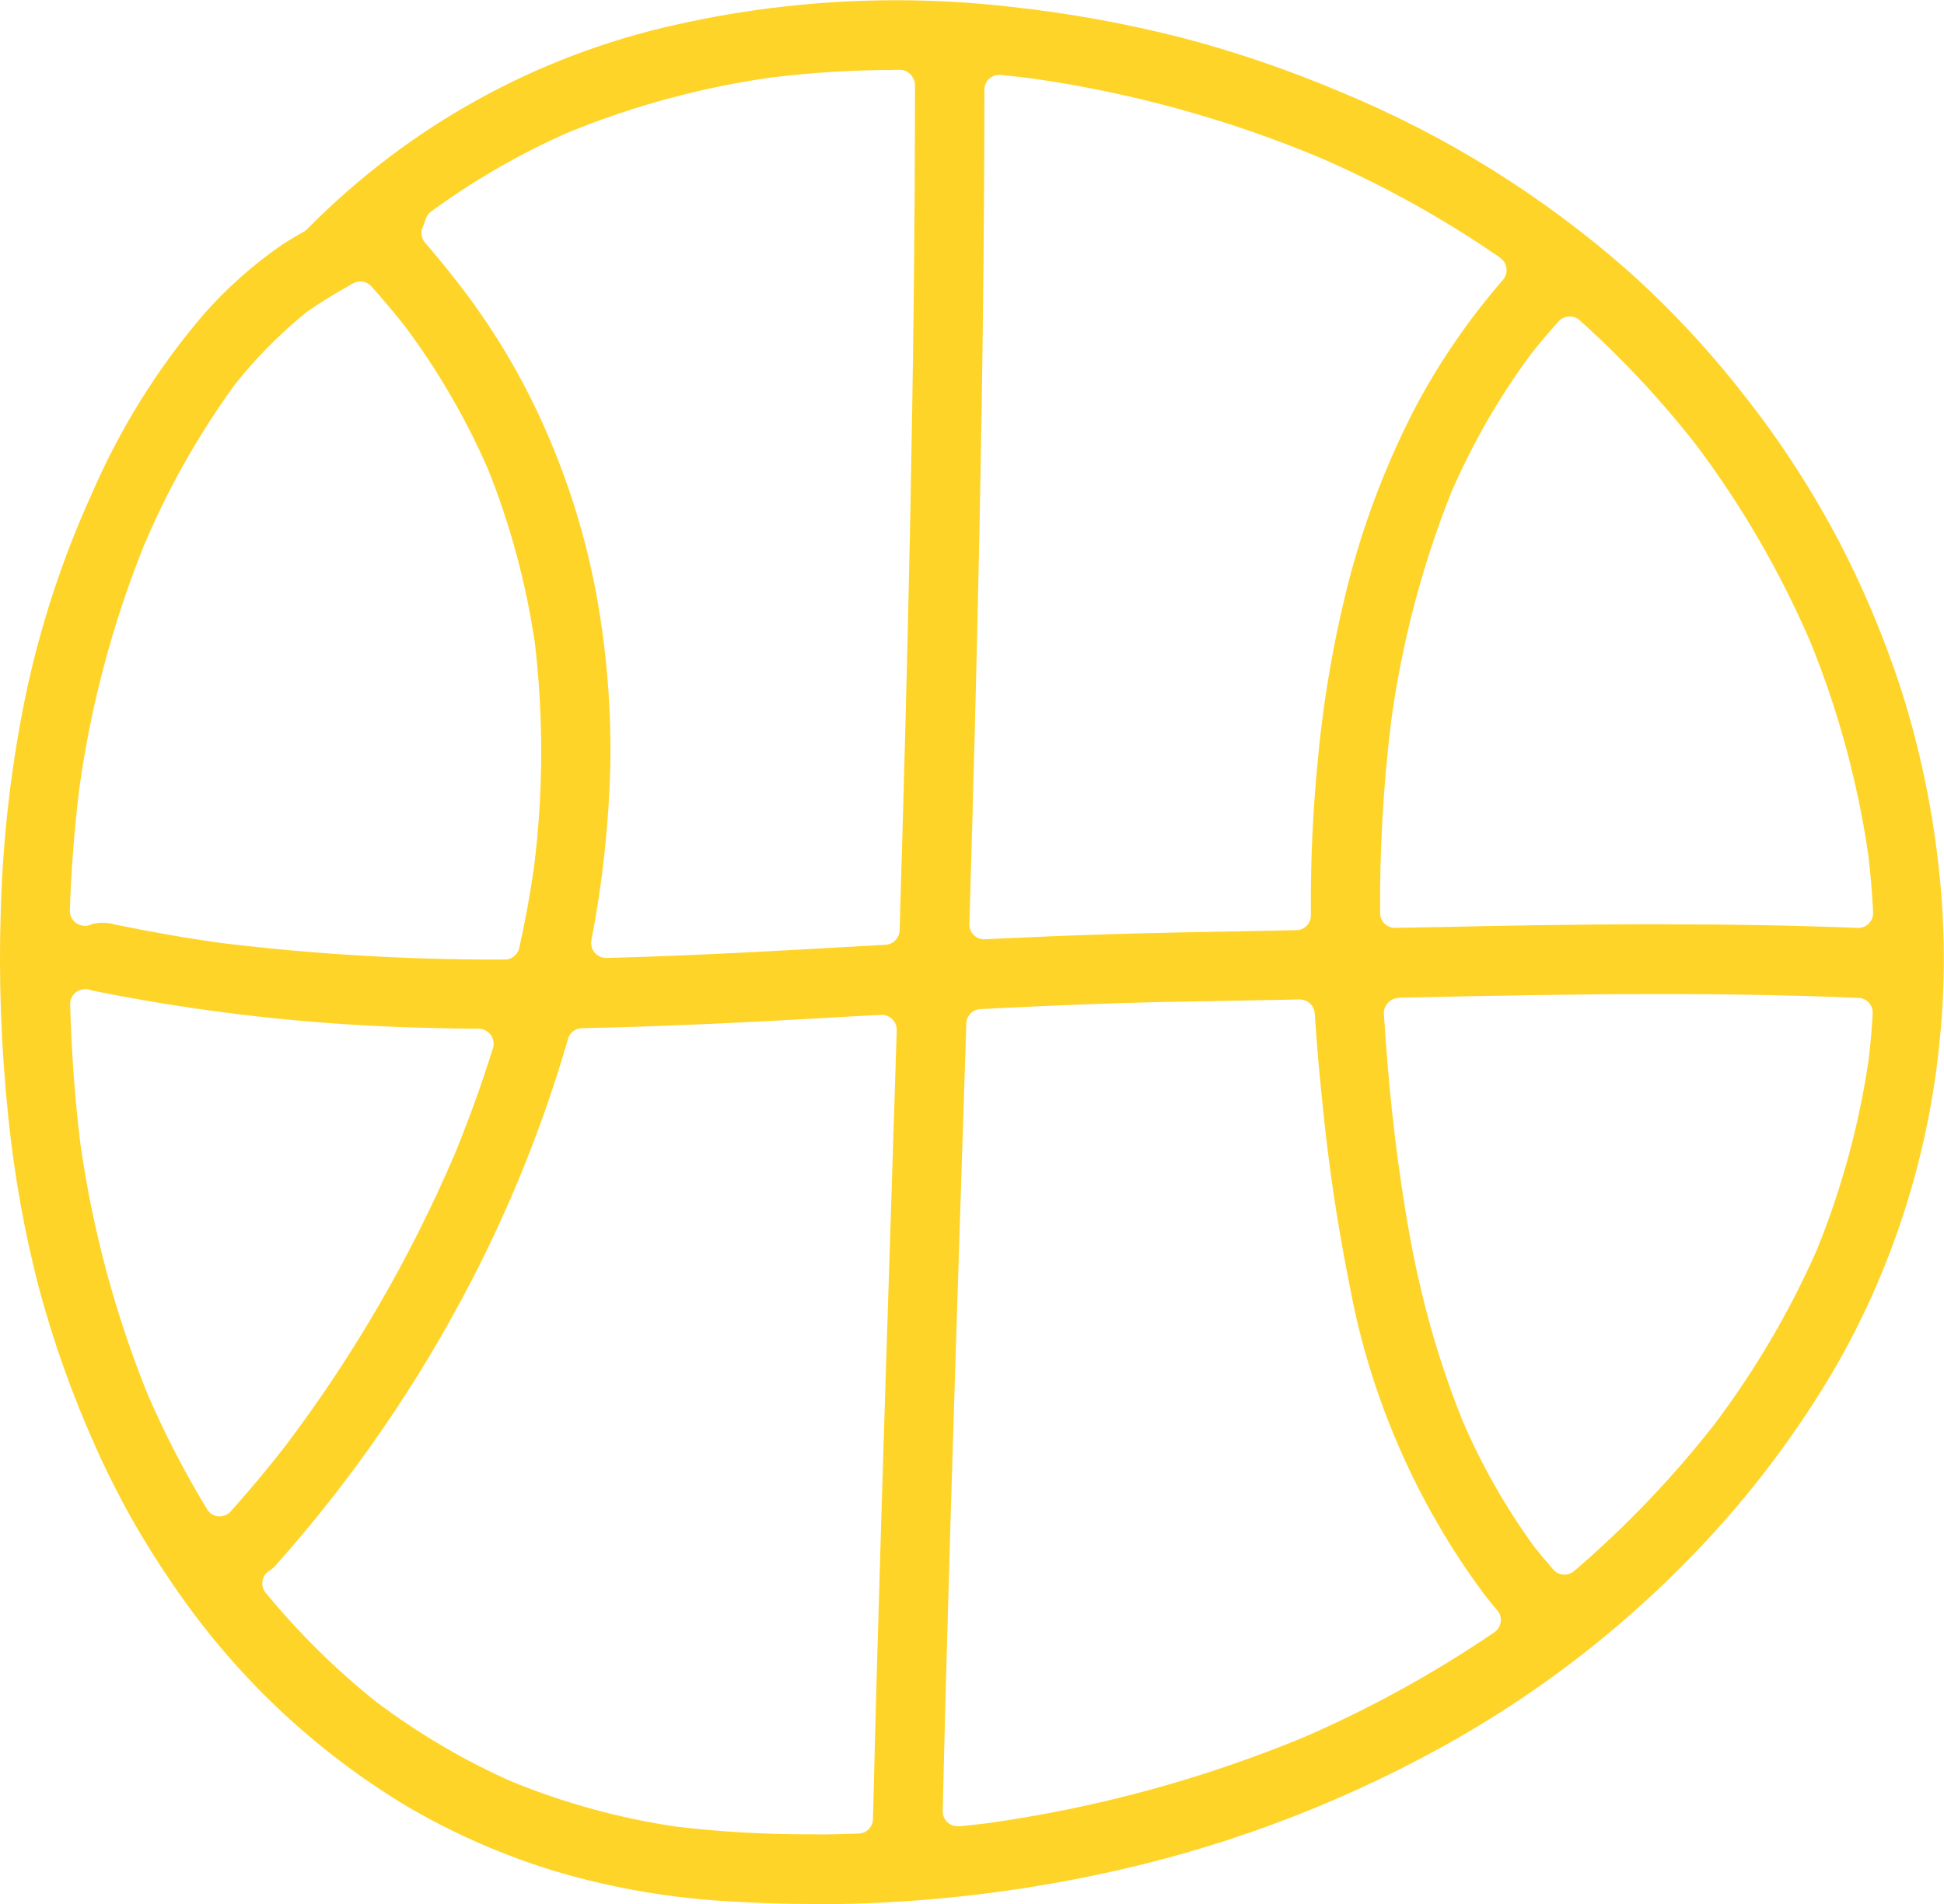 <?xml version="1.0" encoding="UTF-8"?><svg id="Layer_1" xmlns="http://www.w3.org/2000/svg" viewBox="0 0 248.05 242.99"><defs><style>.cls-1{fill:#ffd429;stroke-width:0px;}</style></defs><path class="cls-1" d="m104,242.99c-3.55,0-7.14-.11-10.67-.32-7.54-.4-15-1.66-22.17-3.77-6.72-2.01-13.2-4.84-19.28-8.4-11.87-7.17-21.88-16.65-29.74-28.17-3.86-5.58-7.21-11.53-9.95-17.7-2.95-6.56-5.39-13.41-7.25-20.36-1.83-7.08-3.13-14.38-3.88-21.69-.92-8.79-1.25-17.69-.96-26.47.26-9.17,1.32-18.35,3.16-27.3,1.86-8.89,4.72-17.6,8.49-25.88,3.59-8.28,8.36-15.93,14.2-22.77,2.93-3.34,6.3-6.34,9.98-8.89.03-.02.07-.05.1-.07.9-.58,1.83-1.13,2.76-1.65.18-.1.35-.24.49-.4,12.89-13.04,29.12-22.03,46.93-25.99,9.22-2.08,18.69-3.13,28.14-3.13,4.88,0,9.81.28,14.66.84,7.36.8,14.73,2.14,21.9,3.97,6.77,1.78,13.52,4.09,20.07,6.86,13.49,5.56,25.88,13.28,36.83,22.93,5.4,4.84,10.41,10.23,14.89,16.01,4.57,5.8,8.64,12.1,12.11,18.75,3.39,6.56,6.2,13.45,8.35,20.46,2.09,7,3.54,14.26,4.29,21.55.75,7.01.78,14.11.08,21.09-1.4,14.95-6.11,29.65-13.64,42.53-4.04,6.83-8.76,13.32-14.03,19.27-10.35,11.64-22.53,21.35-36.19,28.84-13.7,7.51-28.37,12.93-43.6,16.11-11.84,2.51-23.98,3.78-36.08,3.78h0Zm.14-8.88c.73,0,1.46,0,2.16-.02,1.08-.02,2.18-.05,3.26-.09,1.02-.03,1.83-.87,1.83-1.89.61-25.01,1.45-51.16,2.19-74.24l.84-26.38c.02-.52-.18-1.03-.55-1.4-.36-.36-.86-.58-1.36-.58-.02,0-.76.03-.76.03-11.56.67-24.65,1.42-37.51,1.68-.89.02-1.63.66-1.8,1.51-3.06,10.53-7.15,20.79-12.16,30.49-6.81,13.21-15.26,25.51-25.13,36.58-.22.25-.49.47-.79.66-.49.3-.81.82-.88,1.39-.06.53.1,1.06.45,1.46.06.08.13.15.18.21,4.16,5.03,8.78,9.57,13.79,13.59,5.43,4.1,11.28,7.55,17.43,10.27,6.77,2.76,13.82,4.69,21,5.74,5.5.65,11.04.97,16.52.97h1.28Zm44.72-106.25c-6.89.15-14.44.44-23.78.92-1,.05-1.78.88-1.78,1.89l-.89,27.43c-.76,23.82-1.55,48.45-2.12,73.02-.01.51.18,1,.53,1.37.35.36.84.57,1.35.57.06,0,.3,0,.36,0,1.19-.11,2.36-.25,3.52-.39,13.83-1.94,27.34-5.61,40.22-10.92,8.52-3.69,16.7-8.2,24.35-13.4.53-.34.89-.93.89-1.6,0-.52-.2-.98-.53-1.32-.03-.04-.28-.32-.28-.32-.38-.45-.62-.76-.86-1.07,0,0-.42-.53-.43-.54-8.66-11.61-14.6-25.26-17.21-39.49-1.53-7.6-2.68-15.33-3.44-23.02-.42-3.96-.76-7.87-1-11.65-.04-.59-.35-1.13-.83-1.45-.31-.21-.71-.34-1.08-.34,0,0-16.97.32-16.97.32Zm29.45-.5c-.44.06-.88.26-1.18.58-.36.38-.58.89-.55,1.42.15,2.37.32,4.75.53,7.12.29,3.53.7,7.28,1.24,11.46.7,5.01,1.58,10.86,2.93,16.48,1.34,5.73,3.13,11.41,5.33,16.87,2.45,5.72,5.53,11.12,9.14,16.09.84,1.04,1.64,2.01,2.46,2.94.37.42.89.64,1.41.64.43,0,.86-.15,1.22-.45,6.54-5.6,12.54-11.88,17.86-18.66,5.25-6.96,9.66-14.47,13.14-22.37,3.15-7.77,5.36-15.86,6.57-24.08.26-2.1.44-4.12.54-6.05.03-.52-.16-1.03-.51-1.41-.36-.38-.85-.59-1.37-.59l-.53-.02c-7.4-.31-15.45-.47-24.6-.47-11.07,0-22.07.22-33.31.47-.11,0-.22.02-.32.03Zm-167.46-1.12c-.51,0-1,.21-1.36.57-.35.37-.56.86-.54,1.37.18,6.24.6,12.02,1.29,17.67,1.56,11.05,4.45,21.83,8.6,32.1,2.2,5.08,4.75,10,7.59,14.67.31.51.84.84,1.43.9.06,0,.12,0,.17,0,.53,0,1.04-.23,1.4-.63l.64-.72c2.17-2.44,4.3-5.01,6.35-7.65,8.67-11.47,15.91-23.95,21.55-37.11.02-.05.04-.09.06-.14,1.82-4.45,3.46-8.99,4.87-13.5.18-.58.08-1.2-.28-1.69-.13-.18-.29-.33-.46-.45-.3-.21-.66-.34-1.05-.35,0,0-2.56-.02-3.29-.03-1.27-.02-2.52-.05-3.77-.09-14.15-.34-28.34-1.93-42.21-4.73l-.41-.12c-.18-.06-.38-.09-.57-.09Zm3.59-8.3c4.72.98,9.42,1.8,13.97,2.43,11.56,1.39,23.24,2.09,34.75,2.09h1.27c.94,0,1.72-.71,1.85-1.61.74-3.3,1.37-6.73,1.86-10.2,1.18-9.43,1.22-19.01.12-28.48-1.12-7.68-3.13-15.15-5.98-22.27-2.85-6.52-6.42-12.66-10.63-18.29-1.32-1.67-2.74-3.36-4.26-5.06-.36-.4-.86-.63-1.4-.63-.33,0-.68.09-.96.25l-.51.3c-1.88,1.04-3.73,2.19-5.46,3.4-3.46,2.83-6.5,5.92-9.14,9.27-4.69,6.47-8.59,13.41-11.65,20.72-3.96,9.9-6.69,20.24-8.15,30.76-.64,5.26-1.04,10.49-1.21,15.56-.02.51.17,1.01.53,1.38.2.21.45.37.72.47.22.08.45.13.68.13.28,0,.57-.06.83-.2.39-.12.89-.2,1.4-.2.4,0,.78.04,1.17.11.06.02.12.04.19.05ZM114.02,8.93c-5.25,0-10.57.33-15.83.99-8.77,1.26-17.36,3.59-25.54,6.92-.02,0-.03.01-.05.02-6.23,2.73-12.15,6.15-17.61,10.15-.37.27-.62.66-.73,1.1-.05.24-.16.52-.3.82-.32.68-.21,1.49.28,2.05,1.25,1.44,2.5,2.94,3.69,4.48,4.7,5.91,8.62,12.42,11.66,19.35,2.97,6.72,5.16,13.79,6.5,21.02,1.33,7.28,1.93,14.72,1.78,22.13-.2,7.42-1.01,14.83-2.41,22.02-.16.84.25,1.68,1,2.06.26.13.57.21.87.21.01,0,1.34-.03,1.34-.03,10.64-.3,21.22-.9,31.46-1.49l2.88-.16c1-.06,1.78-.89,1.78-1.89.02-.81.04-1.66.07-2.5.87-29.03,1.88-67.21,1.89-105.3,0-.43-.14-.84-.4-1.17-.34-.48-.89-.8-1.5-.8h-.86Zm13.47.63c-.46,0-.91.17-1.26.49-.4.36-.62.87-.62,1.41h0c-.03,37.95-.99,75.11-1.92,106.46-.02.53.19,1.04.56,1.41.35.35.83.54,1.32.54.03,0,3.38-.15,4.92-.22,9.71-.46,19.31-.65,25.69-.76,3.09-.05,6.18-.12,9.25-.18,1.02-.02,1.84-.86,1.84-1.89-.07-6.76.25-13.62.94-20.43.75-7.83,2.14-15.61,4.13-23.14,1.98-7.35,4.75-14.5,8.25-21.25,3.09-5.82,6.85-11.3,11.18-16.28.36-.41.52-.96.45-1.5-.07-.54-.37-1.03-.82-1.33l-.47-.34c-7.08-4.84-14.68-9.04-22.6-12.47-11.59-4.83-23.77-8.2-36.23-10.01-1.49-.2-2.96-.36-4.42-.51-.06,0-.13-.01-.19-.01Zm84.38,108.4c9.33,0,17.56.15,25.17.46.02,0,.05,0,.08,0,.48,0,.95-.19,1.3-.53.37-.36.58-.85.58-1.37l-.02-.56c-.12-2.3-.32-4.6-.6-6.93-1.37-9.33-3.85-18.43-7.38-27.11-3.87-8.97-8.78-17.44-14.62-25.2-4.46-5.7-9.44-11.02-14.82-15.85-.34-.31-.79-.48-1.25-.48-.53,0-1.08.22-1.43.62-1.18,1.31-2.37,2.71-3.53,4.17-4.1,5.55-7.53,11.53-10.24,17.82-3.72,9.4-6.28,19.21-7.62,29.21-.99,8.08-1.45,16.25-1.39,24.32,0,1.04.85,1.88,1.88,1.88l5.74-.1c7.06-.16,17.66-.36,28.15-.36Z"/></svg>
